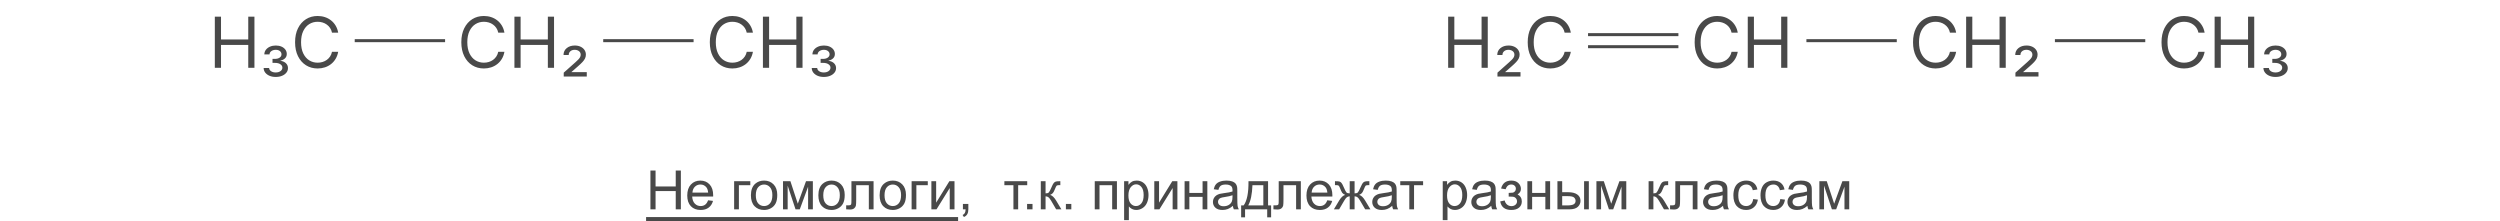 <?xml version="1.0" encoding="UTF-8"?> <svg xmlns="http://www.w3.org/2000/svg" width="1660" height="147" viewBox="0 0 1660 147" fill="none"><path d="M142.644 45V11.078H146.752V26.184H164.839V11.078H168.946V45H164.839V29.828H146.752V45H142.644ZM183.067 51.095C181.543 51.095 180.179 50.841 178.976 50.333C177.783 49.825 176.833 49.124 176.127 48.23C175.431 47.335 175.072 46.303 175.05 45.133H178.694C178.727 46.027 179.158 46.745 179.986 47.286C180.814 47.838 181.841 48.114 183.067 48.114C184.359 48.114 185.419 47.816 186.247 47.219C187.086 46.623 187.506 45.861 187.506 44.934C187.506 44.006 187.058 43.244 186.164 42.648C185.281 42.052 184.094 41.754 182.603 41.754H180.947V39.103H182.603C183.829 39.103 184.85 38.827 185.667 38.275C186.495 37.723 186.909 36.983 186.909 36.056C186.909 35.194 186.562 34.482 185.866 33.919C185.17 33.356 184.259 33.074 183.133 33.074C182.007 33.074 181.035 33.35 180.218 33.903C179.412 34.455 178.992 35.194 178.959 36.122H175.514C175.536 34.952 175.884 33.925 176.557 33.041C177.242 32.158 178.153 31.468 179.29 30.971C180.439 30.474 181.72 30.226 183.133 30.226C184.568 30.226 185.833 30.468 186.926 30.954C188.019 31.44 188.875 32.108 189.493 32.958C190.112 33.809 190.421 34.775 190.421 35.857C190.421 37.05 190.012 38.027 189.195 38.789C188.378 39.551 187.373 40.031 186.181 40.23V40.362C187.804 40.594 189.046 41.152 189.907 42.035C190.78 42.919 191.216 43.973 191.216 45.199C191.216 46.325 190.868 47.33 190.172 48.213C189.477 49.108 188.516 49.809 187.29 50.317C186.065 50.836 184.657 51.095 183.067 51.095ZM224.554 21.679H220.446C220.203 20.497 219.778 19.459 219.171 18.565C218.574 17.671 217.846 16.92 216.984 16.312C216.134 15.694 215.19 15.23 214.152 14.921C213.114 14.612 212.032 14.457 210.906 14.457C208.852 14.457 206.991 14.976 205.324 16.014C203.667 17.052 202.348 18.581 201.365 20.602C200.393 22.623 199.908 25.102 199.908 28.039C199.908 30.976 200.393 33.455 201.365 35.476C202.348 37.497 203.667 39.026 205.324 40.064C206.991 41.102 208.852 41.621 210.906 41.621C212.032 41.621 213.114 41.467 214.152 41.157C215.19 40.848 216.134 40.39 216.984 39.782C217.846 39.164 218.574 38.408 219.171 37.513C219.778 36.608 220.203 35.57 220.446 34.4H224.554C224.245 36.133 223.681 37.684 222.864 39.054C222.047 40.423 221.031 41.588 219.817 42.549C218.602 43.498 217.238 44.221 215.726 44.718C214.224 45.215 212.617 45.464 210.906 45.464C208.013 45.464 205.44 44.757 203.187 43.344C200.934 41.93 199.162 39.921 197.87 37.315C196.578 34.709 195.932 31.617 195.932 28.039C195.932 24.461 196.578 21.37 197.87 18.764C199.162 16.158 200.934 14.148 203.187 12.735C205.44 11.321 208.013 10.614 210.906 10.614C212.617 10.614 214.224 10.863 215.726 11.36C217.238 11.857 218.602 12.585 219.817 13.546C221.031 14.496 222.047 15.655 222.864 17.024C223.681 18.383 224.245 19.934 224.554 21.679Z" fill="#494949"></path><line x1="235.536" y1="27" x2="295.536" y2="27" stroke="#494949" stroke-width="2"></line><path d="M334.94 21.679H330.833C330.59 20.497 330.164 19.459 329.557 18.565C328.961 17.671 328.232 16.92 327.371 16.312C326.521 15.694 325.576 15.23 324.538 14.921C323.5 14.612 322.418 14.457 321.292 14.457C319.238 14.457 317.378 14.976 315.71 16.014C314.054 17.052 312.734 18.581 311.752 20.602C310.78 22.623 310.294 25.102 310.294 28.039C310.294 30.976 310.78 33.455 311.752 35.476C312.734 37.497 314.054 39.026 315.71 40.064C317.378 41.102 319.238 41.621 321.292 41.621C322.418 41.621 323.5 41.467 324.538 41.157C325.576 40.848 326.521 40.39 327.371 39.782C328.232 39.164 328.961 38.408 329.557 37.513C330.164 36.608 330.59 35.57 330.833 34.4H334.94C334.631 36.133 334.068 37.684 333.251 39.054C332.434 40.423 331.418 41.588 330.203 42.549C328.988 43.498 327.625 44.221 326.112 44.718C324.61 45.215 323.004 45.464 321.292 45.464C318.399 45.464 315.826 44.757 313.574 43.344C311.321 41.93 309.549 39.921 308.257 37.315C306.965 34.709 306.319 31.617 306.319 28.039C306.319 24.461 306.965 21.37 308.257 18.764C309.549 16.158 311.321 14.148 313.574 12.735C315.826 11.321 318.399 10.614 321.292 10.614C323.004 10.614 324.61 10.863 326.112 11.36C327.625 11.857 328.988 12.585 330.203 13.546C331.418 14.496 332.434 15.655 333.251 17.024C334.068 18.383 334.631 19.934 334.94 21.679ZM341.578 45V11.078H345.686V26.184H363.773V11.078H367.881V45H363.773V29.828H345.686V45H341.578ZM374.315 50.83V48.246L382.067 41.356C382.84 40.671 383.486 40.059 384.005 39.517C384.524 38.977 384.916 38.452 385.181 37.944C385.446 37.436 385.579 36.895 385.579 36.321C385.579 35.327 385.198 34.538 384.436 33.952C383.674 33.367 382.73 33.074 381.603 33.074C380.411 33.074 379.45 33.395 378.721 34.035C377.993 34.664 377.628 35.493 377.628 36.52H374.183C374.183 34.631 374.884 33.113 376.287 31.965C377.689 30.805 379.483 30.226 381.67 30.226C383.127 30.226 384.408 30.491 385.512 31.02C386.617 31.54 387.478 32.257 388.096 33.174C388.715 34.079 389.024 35.106 389.024 36.255C389.024 37.16 388.842 37.999 388.477 38.772C388.113 39.545 387.544 40.346 386.771 41.174C385.998 42.002 385.004 42.946 383.79 44.006L379.483 47.783V47.915H389.62V50.83H374.315Z" fill="#494949"></path><line x1="400.536" y1="27" x2="460.536" y2="27" stroke="#494949" stroke-width="2"></line><path d="M499.94 21.679H495.833C495.59 20.497 495.164 19.459 494.557 18.565C493.961 17.671 493.232 16.92 492.371 16.312C491.521 15.694 490.576 15.23 489.538 14.921C488.5 14.612 487.418 14.457 486.292 14.457C484.238 14.457 482.378 14.976 480.71 16.014C479.054 17.052 477.734 18.581 476.752 20.602C475.78 22.623 475.294 25.102 475.294 28.039C475.294 30.976 475.78 33.455 476.752 35.476C477.734 37.497 479.054 39.026 480.71 40.064C482.378 41.102 484.238 41.621 486.292 41.621C487.418 41.621 488.5 41.467 489.538 41.157C490.576 40.848 491.521 40.39 492.371 39.782C493.232 39.164 493.961 38.408 494.557 37.513C495.164 36.608 495.59 35.57 495.833 34.4H499.94C499.631 36.133 499.068 37.684 498.251 39.054C497.434 40.423 496.418 41.588 495.203 42.549C493.988 43.498 492.625 44.221 491.112 44.718C489.61 45.215 488.004 45.464 486.292 45.464C483.399 45.464 480.826 44.757 478.574 43.344C476.321 41.93 474.549 39.921 473.257 37.315C471.965 34.709 471.319 31.617 471.319 28.039C471.319 24.461 471.965 21.37 473.257 18.764C474.549 16.158 476.321 14.148 478.574 12.735C480.826 11.321 483.399 10.614 486.292 10.614C488.004 10.614 489.61 10.863 491.112 11.36C492.625 11.857 493.988 12.585 495.203 13.546C496.418 14.496 497.434 15.655 498.251 17.024C499.068 18.383 499.631 19.934 499.94 21.679ZM506.578 45V11.078H510.686V26.184H528.773V11.078H532.881V45H528.773V29.828H510.686V45H506.578ZM547.001 51.095C545.477 51.095 544.113 50.841 542.91 50.333C541.717 49.825 540.768 49.124 540.061 48.23C539.365 47.335 539.006 46.303 538.984 45.133H542.628C542.661 46.027 543.092 46.745 543.92 47.286C544.748 47.838 545.775 48.114 547.001 48.114C548.293 48.114 549.353 47.816 550.181 47.219C551.02 46.623 551.44 45.861 551.44 44.934C551.44 44.006 550.993 43.244 550.098 42.648C549.215 42.052 548.028 41.754 546.537 41.754H544.881V39.103H546.537C547.763 39.103 548.784 38.827 549.601 38.275C550.43 37.723 550.844 36.983 550.844 36.056C550.844 35.194 550.496 34.482 549.8 33.919C549.104 33.356 548.193 33.074 547.067 33.074C545.941 33.074 544.969 33.35 544.152 33.903C543.346 34.455 542.926 35.194 542.893 36.122H539.448C539.47 34.952 539.818 33.925 540.491 33.041C541.176 32.158 542.087 31.468 543.224 30.971C544.373 30.474 545.654 30.226 547.067 30.226C548.503 30.226 549.767 30.468 550.86 30.954C551.953 31.44 552.809 32.108 553.427 32.958C554.046 33.809 554.355 34.775 554.355 35.857C554.355 37.05 553.946 38.027 553.129 38.789C552.312 39.551 551.307 40.031 550.115 40.23V40.362C551.738 40.594 552.98 41.152 553.842 42.035C554.714 42.919 555.15 43.973 555.15 45.199C555.15 46.325 554.802 47.33 554.107 48.213C553.411 49.108 552.45 49.809 551.225 50.317C549.999 50.836 548.591 51.095 547.001 51.095Z" fill="#494949"></path><path d="M961.572 45V11.078H965.679V26.184H983.766V11.078H987.874V45H983.766V29.828H965.679V45H961.572ZM994.309 50.83V48.246L1002.06 41.356C1002.83 40.671 1003.48 40.059 1004 39.517C1004.52 38.977 1004.91 38.452 1005.17 37.944C1005.44 37.436 1005.57 36.895 1005.57 36.321C1005.57 35.327 1005.19 34.538 1004.43 33.952C1003.67 33.367 1002.72 33.074 1001.6 33.074C1000.4 33.074 999.444 33.395 998.715 34.035C997.986 34.664 997.622 35.493 997.622 36.52H994.177C994.177 34.631 994.878 33.113 996.28 31.965C997.682 30.805 999.477 30.226 1001.66 30.226C1003.12 30.226 1004.4 30.491 1005.51 31.02C1006.61 31.54 1007.47 32.257 1008.09 33.174C1008.71 34.079 1009.02 35.106 1009.02 36.255C1009.02 37.16 1008.84 37.999 1008.47 38.772C1008.11 39.545 1007.54 40.346 1006.76 41.174C1005.99 42.002 1005 42.946 1003.78 44.006L999.477 47.783V47.915H1009.61V50.83H994.309ZM1043.03 21.679H1038.92C1038.68 20.497 1038.25 19.459 1037.64 18.565C1037.05 17.671 1036.32 16.92 1035.46 16.312C1034.61 15.694 1033.66 15.23 1032.62 14.921C1031.59 14.612 1030.5 14.457 1029.38 14.457C1027.32 14.457 1025.46 14.976 1023.8 16.014C1022.14 17.052 1020.82 18.581 1019.84 20.602C1018.87 22.623 1018.38 25.102 1018.38 28.039C1018.38 30.976 1018.87 33.455 1019.84 35.476C1020.82 37.497 1022.14 39.026 1023.8 40.064C1025.46 41.102 1027.32 41.621 1029.38 41.621C1030.5 41.621 1031.59 41.467 1032.62 41.157C1033.66 40.848 1034.61 40.39 1035.46 39.782C1036.32 39.164 1037.05 38.408 1037.64 37.513C1038.25 36.608 1038.68 35.57 1038.92 34.4H1043.03C1042.72 36.133 1042.15 37.684 1041.34 39.054C1040.52 40.423 1039.5 41.588 1038.29 42.549C1037.07 43.498 1035.71 44.221 1034.2 44.718C1032.7 45.215 1031.09 45.464 1029.38 45.464C1026.48 45.464 1023.91 44.757 1021.66 43.344C1019.41 41.93 1017.63 39.921 1016.34 37.315C1015.05 34.709 1014.4 31.617 1014.4 28.039C1014.4 24.461 1015.05 21.37 1016.34 18.764C1017.63 16.158 1019.41 14.148 1021.66 12.735C1023.91 11.321 1026.48 10.614 1029.38 10.614C1031.09 10.614 1032.7 10.863 1034.2 11.36C1035.71 11.857 1037.07 12.585 1038.29 13.546C1039.5 14.496 1040.52 15.655 1041.34 17.024C1042.15 18.383 1042.72 19.934 1043.03 21.679Z" fill="#494949"></path><line x1="1054.46" y1="23" x2="1114.46" y2="23" stroke="#494949" stroke-width="2"></line><line x1="1054.46" y1="31" x2="1114.46" y2="31" stroke="#494949" stroke-width="2"></line><path d="M1153.87 21.679H1149.76C1149.52 20.497 1149.09 19.459 1148.48 18.565C1147.89 17.671 1147.16 16.92 1146.3 16.312C1145.45 15.694 1144.5 15.23 1143.47 14.921C1142.43 14.612 1141.35 14.457 1140.22 14.457C1138.17 14.457 1136.31 14.976 1134.64 16.014C1132.98 17.052 1131.66 18.581 1130.68 20.602C1129.71 22.623 1129.22 25.102 1129.22 28.039C1129.22 30.976 1129.71 33.455 1130.68 35.476C1131.66 37.497 1132.98 39.026 1134.64 40.064C1136.31 41.102 1138.17 41.621 1140.22 41.621C1141.35 41.621 1142.43 41.467 1143.47 41.157C1144.5 40.848 1145.45 40.39 1146.3 39.782C1147.16 39.164 1147.89 38.408 1148.48 37.513C1149.09 36.608 1149.52 35.57 1149.76 34.4H1153.87C1153.56 36.133 1153 37.684 1152.18 39.054C1151.36 40.423 1150.35 41.588 1149.13 42.549C1147.92 43.498 1146.55 44.221 1145.04 44.718C1143.54 45.215 1141.93 45.464 1140.22 45.464C1137.33 45.464 1134.75 44.757 1132.5 43.344C1130.25 41.93 1128.48 39.921 1127.18 37.315C1125.89 34.709 1125.25 31.617 1125.25 28.039C1125.25 24.461 1125.89 21.37 1127.18 18.764C1128.48 16.158 1130.25 14.148 1132.5 12.735C1134.75 11.321 1137.33 10.614 1140.22 10.614C1141.93 10.614 1143.54 10.863 1145.04 11.36C1146.55 11.857 1147.92 12.585 1149.13 13.546C1150.35 14.496 1151.36 15.655 1152.18 17.024C1153 18.383 1153.56 19.934 1153.87 21.679ZM1160.51 45V11.078H1164.61V26.184H1182.7V11.078H1186.81V45H1182.7V29.828H1164.61V45H1160.51Z" fill="#494949"></path><line x1="1199.46" y1="27" x2="1259.46" y2="27" stroke="#494949" stroke-width="2"></line><path d="M1298.87 21.679H1294.76C1294.52 20.497 1294.09 19.459 1293.48 18.565C1292.89 17.671 1292.16 16.92 1291.3 16.312C1290.45 15.694 1289.5 15.23 1288.47 14.921C1287.43 14.612 1286.35 14.457 1285.22 14.457C1283.17 14.457 1281.31 14.976 1279.64 16.014C1277.98 17.052 1276.66 18.581 1275.68 20.602C1274.71 22.623 1274.22 25.102 1274.22 28.039C1274.22 30.976 1274.71 33.455 1275.68 35.476C1276.66 37.497 1277.98 39.026 1279.64 40.064C1281.31 41.102 1283.17 41.621 1285.22 41.621C1286.35 41.621 1287.43 41.467 1288.47 41.157C1289.5 40.848 1290.45 40.39 1291.3 39.782C1292.16 39.164 1292.89 38.408 1293.48 37.513C1294.09 36.608 1294.52 35.57 1294.76 34.4H1298.87C1298.56 36.133 1298 37.684 1297.18 39.054C1296.36 40.423 1295.35 41.588 1294.13 42.549C1292.92 43.498 1291.55 44.221 1290.04 44.718C1288.54 45.215 1286.93 45.464 1285.22 45.464C1282.33 45.464 1279.75 44.757 1277.5 43.344C1275.25 41.93 1273.48 39.921 1272.18 37.315C1270.89 34.709 1270.25 31.617 1270.25 28.039C1270.25 24.461 1270.89 21.37 1272.18 18.764C1273.48 16.158 1275.25 14.148 1277.5 12.735C1279.75 11.321 1282.33 10.614 1285.22 10.614C1286.93 10.614 1288.54 10.863 1290.04 11.36C1291.55 11.857 1292.92 12.585 1294.13 13.546C1295.35 14.496 1296.36 15.655 1297.18 17.024C1298 18.383 1298.56 19.934 1298.87 21.679ZM1305.51 45V11.078H1309.61V26.184H1327.7V11.078H1331.81V45H1327.7V29.828H1309.61V45H1305.51ZM1338.24 50.83V48.246L1345.99 41.356C1346.77 40.671 1347.41 40.059 1347.93 39.517C1348.45 38.977 1348.84 38.452 1349.11 37.944C1349.37 37.436 1349.51 36.895 1349.51 36.321C1349.51 35.327 1349.13 34.538 1348.36 33.952C1347.6 33.367 1346.66 33.074 1345.53 33.074C1344.34 33.074 1343.38 33.395 1342.65 34.035C1341.92 34.664 1341.56 35.493 1341.56 36.52H1338.11C1338.11 34.631 1338.81 33.113 1340.21 31.965C1341.62 30.805 1343.41 30.226 1345.6 30.226C1347.05 30.226 1348.34 30.491 1349.44 31.02C1350.54 31.54 1351.41 32.257 1352.02 33.174C1352.64 34.079 1352.95 35.106 1352.95 36.255C1352.95 37.16 1352.77 37.999 1352.4 38.772C1352.04 39.545 1351.47 40.346 1350.7 41.174C1349.93 42.002 1348.93 42.946 1347.72 44.006L1343.41 47.783V47.915H1353.55V50.83H1338.24Z" fill="#494949"></path><line x1="1364.46" y1="27" x2="1424.46" y2="27" stroke="#494949" stroke-width="2"></line><path d="M1463.87 21.679H1459.76C1459.52 20.497 1459.09 19.459 1458.48 18.565C1457.89 17.671 1457.16 16.92 1456.3 16.312C1455.45 15.694 1454.5 15.23 1453.47 14.921C1452.43 14.612 1451.35 14.457 1450.22 14.457C1448.17 14.457 1446.31 14.976 1444.64 16.014C1442.98 17.052 1441.66 18.581 1440.68 20.602C1439.71 22.623 1439.22 25.102 1439.22 28.039C1439.22 30.976 1439.71 33.455 1440.68 35.476C1441.66 37.497 1442.98 39.026 1444.64 40.064C1446.31 41.102 1448.17 41.621 1450.22 41.621C1451.35 41.621 1452.43 41.467 1453.47 41.157C1454.5 40.848 1455.45 40.39 1456.3 39.782C1457.16 39.164 1457.89 38.408 1458.48 37.513C1459.09 36.608 1459.52 35.57 1459.76 34.4H1463.87C1463.56 36.133 1463 37.684 1462.18 39.054C1461.36 40.423 1460.35 41.588 1459.13 42.549C1457.92 43.498 1456.55 44.221 1455.04 44.718C1453.54 45.215 1451.93 45.464 1450.22 45.464C1447.33 45.464 1444.75 44.757 1442.5 43.344C1440.25 41.93 1438.48 39.921 1437.18 37.315C1435.89 34.709 1435.25 31.617 1435.25 28.039C1435.25 24.461 1435.89 21.37 1437.18 18.764C1438.48 16.158 1440.25 14.148 1442.5 12.735C1444.75 11.321 1447.33 10.614 1450.22 10.614C1451.93 10.614 1453.54 10.863 1455.04 11.36C1456.55 11.857 1457.92 12.585 1459.13 13.546C1460.35 14.496 1461.36 15.655 1462.18 17.024C1463 18.383 1463.56 19.934 1463.87 21.679ZM1470.51 45V11.078H1474.61V26.184H1492.7V11.078H1496.81V45H1492.7V29.828H1474.61V45H1470.51ZM1510.93 51.095C1509.4 51.095 1508.04 50.841 1506.84 50.333C1505.64 49.825 1504.7 49.124 1503.99 48.23C1503.29 47.335 1502.93 46.303 1502.91 45.133H1506.56C1506.59 46.027 1507.02 46.745 1507.85 47.286C1508.68 47.838 1509.7 48.114 1510.93 48.114C1512.22 48.114 1513.28 47.816 1514.11 47.219C1514.95 46.623 1515.37 45.861 1515.37 44.934C1515.37 44.006 1514.92 43.244 1514.03 42.648C1513.14 42.052 1511.96 41.754 1510.46 41.754H1508.81V39.103H1510.46C1511.69 39.103 1512.71 38.827 1513.53 38.275C1514.36 37.723 1514.77 36.983 1514.77 36.056C1514.77 35.194 1514.42 34.482 1513.73 33.919C1513.03 33.356 1512.12 33.074 1510.99 33.074C1509.87 33.074 1508.9 33.35 1508.08 33.903C1507.27 34.455 1506.85 35.194 1506.82 36.122H1503.38C1503.4 34.952 1503.75 33.925 1504.42 33.041C1505.1 32.158 1506.01 31.468 1507.15 30.971C1508.3 30.474 1509.58 30.226 1510.99 30.226C1512.43 30.226 1513.69 30.468 1514.79 30.954C1515.88 31.44 1516.74 32.108 1517.36 32.958C1517.97 33.809 1518.28 34.775 1518.28 35.857C1518.28 37.05 1517.87 38.027 1517.06 38.789C1516.24 39.551 1515.24 40.031 1514.04 40.23V40.362C1515.67 40.594 1516.91 41.152 1517.77 42.035C1518.64 42.919 1519.08 43.973 1519.08 45.199C1519.08 46.325 1518.73 47.33 1518.03 48.213C1517.34 49.108 1516.38 49.809 1515.15 50.317C1513.93 50.836 1512.52 51.095 1510.93 51.095Z" fill="#494949"></path><path d="M431.883 139V113.23H435.293V123.812H448.688V113.23H452.098V139H448.688V126.854H435.293V139H431.883ZM470.168 132.988L473.438 133.393C472.922 135.303 471.967 136.785 470.572 137.84C469.178 138.895 467.396 139.422 465.229 139.422C462.498 139.422 460.33 138.584 458.725 136.908C457.131 135.221 456.334 132.859 456.334 129.824C456.334 126.684 457.143 124.246 458.76 122.512C460.377 120.777 462.475 119.91 465.053 119.91C467.549 119.91 469.588 120.76 471.17 122.459C472.752 124.158 473.543 126.549 473.543 129.631C473.543 129.818 473.537 130.1 473.525 130.475H459.604C459.721 132.525 460.301 134.096 461.344 135.186C462.387 136.275 463.688 136.82 465.246 136.82C466.406 136.82 467.396 136.516 468.217 135.906C469.037 135.297 469.688 134.324 470.168 132.988ZM459.779 127.873H470.203C470.062 126.303 469.664 125.125 469.008 124.34C468 123.121 466.693 122.512 465.088 122.512C463.635 122.512 462.41 122.998 461.414 123.971C460.43 124.943 459.885 126.244 459.779 127.873ZM487.465 120.332H498.205V122.951H490.629V139H487.465V120.332ZM498.609 129.666C498.609 126.209 499.57 123.648 501.492 121.984C503.098 120.602 505.055 119.91 507.363 119.91C509.93 119.91 512.027 120.754 513.656 122.441C515.285 124.117 516.1 126.438 516.1 129.402C516.1 131.805 515.736 133.697 515.01 135.08C514.295 136.451 513.246 137.518 511.863 138.279C510.492 139.041 508.992 139.422 507.363 139.422C504.75 139.422 502.635 138.584 501.018 136.908C499.412 135.232 498.609 132.818 498.609 129.666ZM501.861 129.666C501.861 132.057 502.383 133.85 503.426 135.045C504.469 136.229 505.781 136.82 507.363 136.82C508.934 136.82 510.24 136.223 511.283 135.027C512.326 133.832 512.848 132.01 512.848 129.561C512.848 127.252 512.32 125.506 511.266 124.322C510.223 123.127 508.922 122.529 507.363 122.529C505.781 122.529 504.469 123.121 503.426 124.305C502.383 125.488 501.861 127.275 501.861 129.666ZM519.914 120.332H524.836L529.74 135.273L535.189 120.332H539.742V139H536.578V123.971L531.059 139H528.229L523.008 123.25V139H519.914V120.332ZM543.398 129.666C543.398 126.209 544.359 123.648 546.281 121.984C547.887 120.602 549.844 119.91 552.152 119.91C554.719 119.91 556.816 120.754 558.445 122.441C560.074 124.117 560.889 126.438 560.889 129.402C560.889 131.805 560.525 133.697 559.799 135.08C559.084 136.451 558.035 137.518 556.652 138.279C555.281 139.041 553.781 139.422 552.152 139.422C549.539 139.422 547.424 138.584 545.807 136.908C544.201 135.232 543.398 132.818 543.398 129.666ZM546.65 129.666C546.65 132.057 547.172 133.85 548.215 135.045C549.258 136.229 550.57 136.82 552.152 136.82C553.723 136.82 555.029 136.223 556.072 135.027C557.115 133.832 557.637 132.01 557.637 129.561C557.637 127.252 557.109 125.506 556.055 124.322C555.012 123.127 553.711 122.529 552.152 122.529C550.57 122.529 549.258 123.121 548.215 124.305C547.172 125.488 546.65 127.275 546.65 129.666ZM565.354 120.332H580.049V139H576.902V122.951H568.518V132.25C568.518 134.418 568.447 135.848 568.307 136.539C568.166 137.23 567.779 137.834 567.146 138.35C566.514 138.865 565.6 139.123 564.404 139.123C563.666 139.123 562.816 139.076 561.855 138.982V136.346H563.244C563.9 136.346 564.369 136.281 564.65 136.152C564.932 136.012 565.119 135.795 565.213 135.502C565.307 135.209 565.354 134.254 565.354 132.637V120.332ZM584.074 129.666C584.074 126.209 585.035 123.648 586.957 121.984C588.562 120.602 590.52 119.91 592.828 119.91C595.395 119.91 597.492 120.754 599.121 122.441C600.75 124.117 601.564 126.438 601.564 129.402C601.564 131.805 601.201 133.697 600.475 135.08C599.76 136.451 598.711 137.518 597.328 138.279C595.957 139.041 594.457 139.422 592.828 139.422C590.215 139.422 588.1 138.584 586.482 136.908C584.877 135.232 584.074 132.818 584.074 129.666ZM587.326 129.666C587.326 132.057 587.848 133.85 588.891 135.045C589.934 136.229 591.246 136.82 592.828 136.82C594.398 136.82 595.705 136.223 596.748 135.027C597.791 133.832 598.312 132.01 598.312 129.561C598.312 127.252 597.785 125.506 596.73 124.322C595.688 123.127 594.387 122.529 592.828 122.529C591.246 122.529 589.934 123.121 588.891 124.305C587.848 125.488 587.326 127.275 587.326 129.666ZM605.309 120.332H616.049V122.951H608.473V139H605.309V120.332ZM618.439 120.332H621.604V134.57L630.375 120.332H633.785V139H630.621V124.85L621.85 139H618.439V120.332ZM639.375 139V135.396H642.979V139C642.979 140.324 642.744 141.391 642.275 142.199C641.807 143.02 641.062 143.652 640.043 144.098L639.164 142.744C639.832 142.451 640.324 142.018 640.641 141.443C640.957 140.881 641.133 140.066 641.168 139H639.375ZM666.902 120.332H682.072V122.951H676.061V139H672.914V122.951H666.902V120.332ZM681.984 139V135.396H685.588V139H681.984ZM691.09 120.332H694.254V128.4C695.262 128.4 695.965 128.207 696.363 127.82C696.773 127.434 697.371 126.309 698.156 124.445C698.777 122.969 699.281 121.996 699.668 121.527C700.055 121.059 700.5 120.742 701.004 120.578C701.508 120.414 702.316 120.332 703.43 120.332H704.062V122.951L703.184 122.934C702.352 122.934 701.818 123.057 701.584 123.303C701.338 123.561 700.963 124.328 700.459 125.605C699.979 126.824 699.539 127.668 699.141 128.137C698.742 128.605 698.127 129.033 697.295 129.42C698.654 129.783 699.99 131.049 701.303 133.217L704.766 139H701.285L697.91 133.217C697.219 132.057 696.615 131.295 696.1 130.932C695.584 130.557 694.969 130.369 694.254 130.369V139H691.09V120.332ZM707.754 139V135.396H711.357V139H707.754ZM726.914 120.332H741.645V139H738.48V122.951H730.078V139H726.914V120.332ZM746.408 146.154V120.332H749.291V122.758C749.971 121.809 750.738 121.1 751.594 120.631C752.449 120.15 753.486 119.91 754.705 119.91C756.299 119.91 757.705 120.32 758.924 121.141C760.143 121.961 761.062 123.121 761.684 124.621C762.305 126.109 762.615 127.744 762.615 129.525C762.615 131.436 762.27 133.158 761.578 134.693C760.898 136.217 759.902 137.389 758.59 138.209C757.289 139.018 755.918 139.422 754.477 139.422C753.422 139.422 752.473 139.199 751.629 138.754C750.797 138.309 750.111 137.746 749.572 137.066V146.154H746.408ZM749.273 129.771C749.273 132.174 749.76 133.949 750.732 135.098C751.705 136.246 752.883 136.82 754.266 136.82C755.672 136.82 756.873 136.229 757.869 135.045C758.877 133.85 759.381 132.004 759.381 129.508C759.381 127.129 758.889 125.348 757.904 124.164C756.932 122.98 755.766 122.389 754.406 122.389C753.059 122.389 751.863 123.021 750.82 124.287C749.789 125.541 749.273 127.369 749.273 129.771ZM766.447 120.332H769.611V134.57L778.383 120.332H781.793V139H778.629V124.85L769.857 139H766.447V120.332ZM786.574 120.332H789.738V128.102H798.51V120.332H801.674V139H798.51V130.721H789.738V139H786.574V120.332ZM818.637 136.697C817.465 137.693 816.334 138.396 815.244 138.807C814.166 139.217 813.006 139.422 811.764 139.422C809.713 139.422 808.137 138.924 807.035 137.928C805.934 136.92 805.383 135.637 805.383 134.078C805.383 133.164 805.588 132.332 805.998 131.582C806.42 130.82 806.965 130.211 807.633 129.754C808.312 129.297 809.074 128.951 809.918 128.717C810.539 128.553 811.477 128.395 812.73 128.242C815.285 127.938 817.166 127.574 818.373 127.152C818.385 126.719 818.391 126.443 818.391 126.326C818.391 125.037 818.092 124.129 817.494 123.602C816.686 122.887 815.484 122.529 813.891 122.529C812.402 122.529 811.301 122.793 810.586 123.32C809.883 123.836 809.361 124.756 809.021 126.08L805.928 125.658C806.209 124.334 806.672 123.268 807.316 122.459C807.961 121.639 808.893 121.012 810.111 120.578C811.33 120.133 812.742 119.91 814.348 119.91C815.941 119.91 817.236 120.098 818.232 120.473C819.229 120.848 819.961 121.322 820.43 121.896C820.898 122.459 821.227 123.174 821.414 124.041C821.52 124.58 821.572 125.553 821.572 126.959V131.178C821.572 134.119 821.637 135.982 821.766 136.768C821.906 137.541 822.176 138.285 822.574 139H819.27C818.941 138.344 818.73 137.576 818.637 136.697ZM818.373 129.631C817.225 130.1 815.502 130.498 813.205 130.826C811.904 131.014 810.984 131.225 810.445 131.459C809.906 131.693 809.49 132.039 809.197 132.496C808.904 132.941 808.758 133.439 808.758 133.99C808.758 134.834 809.074 135.537 809.707 136.1C810.352 136.662 811.289 136.943 812.52 136.943C813.738 136.943 814.822 136.68 815.771 136.152C816.721 135.613 817.418 134.881 817.863 133.955C818.203 133.24 818.373 132.186 818.373 130.791V129.631ZM828.99 120.332H841.998V136.398H844.02V144.291H841.418V139H826.723V144.291H824.121V136.398H825.791C828.018 133.375 829.084 128.02 828.99 120.332ZM831.627 122.951C831.393 129.01 830.455 133.492 828.814 136.398H838.852V122.951H831.627ZM849.064 120.332H863.76V139H860.613V122.951H852.229V132.25C852.229 134.418 852.158 135.848 852.018 136.539C851.877 137.23 851.49 137.834 850.857 138.35C850.225 138.865 849.311 139.123 848.115 139.123C847.377 139.123 846.527 139.076 845.566 138.982V136.346H846.955C847.611 136.346 848.08 136.281 848.361 136.152C848.643 136.012 848.83 135.795 848.924 135.502C849.018 135.209 849.064 134.254 849.064 132.637V120.332ZM881.32 132.988L884.59 133.393C884.074 135.303 883.119 136.785 881.725 137.84C880.33 138.895 878.549 139.422 876.381 139.422C873.65 139.422 871.482 138.584 869.877 136.908C868.283 135.221 867.486 132.859 867.486 129.824C867.486 126.684 868.295 124.246 869.912 122.512C871.529 120.777 873.627 119.91 876.205 119.91C878.701 119.91 880.74 120.76 882.322 122.459C883.904 124.158 884.695 126.549 884.695 129.631C884.695 129.818 884.689 130.1 884.678 130.475H870.756C870.873 132.525 871.453 134.096 872.496 135.186C873.539 136.275 874.84 136.82 876.398 136.82C877.559 136.82 878.549 136.516 879.369 135.906C880.189 135.297 880.84 134.324 881.32 132.988ZM870.932 127.873H881.355C881.215 126.303 880.816 125.125 880.16 124.34C879.152 123.121 877.846 122.512 876.24 122.512C874.787 122.512 873.562 122.998 872.566 123.971C871.582 124.943 871.037 126.244 870.932 127.873ZM899.443 120.332V128.4C900.451 128.4 901.16 128.207 901.57 127.82C901.98 127.434 902.578 126.309 903.363 124.445C904.102 122.676 904.764 121.545 905.35 121.053C905.924 120.572 906.838 120.332 908.092 120.332H909.252V122.951L908.391 122.934C907.547 122.934 907.008 123.057 906.773 123.303C906.527 123.561 906.152 124.328 905.648 125.605C905.18 126.824 904.746 127.668 904.348 128.137C903.949 128.605 903.328 129.033 902.484 129.42C903.855 129.783 905.191 131.049 906.492 133.217L909.973 139H906.492L903.1 133.217C902.408 132.045 901.805 131.277 901.289 130.914C900.773 130.551 900.158 130.369 899.443 130.369V139H896.209V130.369C895.506 130.369 894.896 130.551 894.381 130.914C893.865 131.266 893.262 132.033 892.57 133.217L889.178 139H885.697L889.16 133.217C890.473 131.049 891.814 129.783 893.186 129.42C892.248 128.986 891.592 128.518 891.217 128.014C890.842 127.498 890.279 126.279 889.529 124.357C889.271 123.713 888.996 123.314 888.703 123.162C888.398 123.01 887.947 122.934 887.35 122.934C887.197 122.934 886.887 122.939 886.418 122.951V120.332H886.857C888.076 120.332 888.932 120.408 889.424 120.561C889.928 120.701 890.373 121.012 890.76 121.492C891.158 121.961 891.674 122.945 892.307 124.445C893.08 126.285 893.666 127.404 894.064 127.803C894.475 128.201 895.189 128.4 896.209 128.4V120.332H899.443ZM924.422 136.697C923.25 137.693 922.119 138.396 921.029 138.807C919.951 139.217 918.791 139.422 917.549 139.422C915.498 139.422 913.922 138.924 912.82 137.928C911.719 136.92 911.168 135.637 911.168 134.078C911.168 133.164 911.373 132.332 911.783 131.582C912.205 130.82 912.75 130.211 913.418 129.754C914.098 129.297 914.859 128.951 915.703 128.717C916.324 128.553 917.262 128.395 918.516 128.242C921.07 127.938 922.951 127.574 924.158 127.152C924.17 126.719 924.176 126.443 924.176 126.326C924.176 125.037 923.877 124.129 923.279 123.602C922.471 122.887 921.27 122.529 919.676 122.529C918.188 122.529 917.086 122.793 916.371 123.32C915.668 123.836 915.146 124.756 914.807 126.08L911.713 125.658C911.994 124.334 912.457 123.268 913.102 122.459C913.746 121.639 914.678 121.012 915.896 120.578C917.115 120.133 918.527 119.91 920.133 119.91C921.727 119.91 923.021 120.098 924.018 120.473C925.014 120.848 925.746 121.322 926.215 121.896C926.684 122.459 927.012 123.174 927.199 124.041C927.305 124.58 927.357 125.553 927.357 126.959V131.178C927.357 134.119 927.422 135.982 927.551 136.768C927.691 137.541 927.961 138.285 928.359 139H925.055C924.727 138.344 924.516 137.576 924.422 136.697ZM924.158 129.631C923.01 130.1 921.287 130.498 918.99 130.826C917.689 131.014 916.77 131.225 916.23 131.459C915.691 131.693 915.275 132.039 914.982 132.496C914.689 132.941 914.543 133.439 914.543 133.99C914.543 134.834 914.859 135.537 915.492 136.1C916.137 136.662 917.074 136.943 918.305 136.943C919.523 136.943 920.607 136.68 921.557 136.152C922.506 135.613 923.203 134.881 923.648 133.955C923.988 133.24 924.158 132.186 924.158 130.791V129.631ZM929.766 120.332H944.936V122.951H938.924V139H935.777V122.951H929.766V120.332ZM957.979 146.154V120.332H960.861V122.758C961.541 121.809 962.309 121.1 963.164 120.631C964.02 120.15 965.057 119.91 966.275 119.91C967.869 119.91 969.275 120.32 970.494 121.141C971.713 121.961 972.633 123.121 973.254 124.621C973.875 126.109 974.186 127.744 974.186 129.525C974.186 131.436 973.84 133.158 973.148 134.693C972.469 136.217 971.473 137.389 970.16 138.209C968.859 139.018 967.488 139.422 966.047 139.422C964.992 139.422 964.043 139.199 963.199 138.754C962.367 138.309 961.682 137.746 961.143 137.066V146.154H957.979ZM960.844 129.771C960.844 132.174 961.33 133.949 962.303 135.098C963.275 136.246 964.453 136.82 965.836 136.82C967.242 136.82 968.443 136.229 969.439 135.045C970.447 133.85 970.951 132.004 970.951 129.508C970.951 127.129 970.459 125.348 969.475 124.164C968.502 122.98 967.336 122.389 965.977 122.389C964.629 122.389 963.434 123.021 962.391 124.287C961.359 125.541 960.844 127.369 960.844 129.771ZM990.199 136.697C989.027 137.693 987.896 138.396 986.807 138.807C985.729 139.217 984.568 139.422 983.326 139.422C981.275 139.422 979.699 138.924 978.598 137.928C977.496 136.92 976.945 135.637 976.945 134.078C976.945 133.164 977.15 132.332 977.561 131.582C977.982 130.82 978.527 130.211 979.195 129.754C979.875 129.297 980.637 128.951 981.48 128.717C982.102 128.553 983.039 128.395 984.293 128.242C986.848 127.938 988.729 127.574 989.936 127.152C989.947 126.719 989.953 126.443 989.953 126.326C989.953 125.037 989.654 124.129 989.057 123.602C988.248 122.887 987.047 122.529 985.453 122.529C983.965 122.529 982.863 122.793 982.148 123.32C981.445 123.836 980.924 124.756 980.584 126.08L977.49 125.658C977.771 124.334 978.234 123.268 978.879 122.459C979.523 121.639 980.455 121.012 981.674 120.578C982.893 120.133 984.305 119.91 985.91 119.91C987.504 119.91 988.799 120.098 989.795 120.473C990.791 120.848 991.523 121.322 991.992 121.896C992.461 122.459 992.789 123.174 992.977 124.041C993.082 124.58 993.135 125.553 993.135 126.959V131.178C993.135 134.119 993.199 135.982 993.328 136.768C993.469 137.541 993.738 138.285 994.137 139H990.832C990.504 138.344 990.293 137.576 990.199 136.697ZM989.936 129.631C988.787 130.1 987.064 130.498 984.768 130.826C983.467 131.014 982.547 131.225 982.008 131.459C981.469 131.693 981.053 132.039 980.76 132.496C980.467 132.941 980.32 133.439 980.32 133.99C980.32 134.834 980.637 135.537 981.27 136.1C981.914 136.662 982.852 136.943 984.082 136.943C985.301 136.943 986.385 136.68 987.334 136.152C988.283 135.613 988.98 134.881 989.426 133.955C989.766 133.24 989.936 132.186 989.936 130.791V129.631ZM1001.77 130.562V128.084C1003.1 128.072 1004.01 128.02 1004.49 127.926C1004.98 127.832 1005.45 127.551 1005.88 127.082C1006.31 126.613 1006.53 126.027 1006.53 125.324C1006.53 124.469 1006.24 123.789 1005.67 123.285C1005.11 122.77 1004.37 122.512 1003.47 122.512C1001.69 122.512 1000.44 123.561 999.727 125.658L996.721 125.166C997.658 121.662 999.92 119.91 1003.51 119.91C1005.5 119.91 1007.06 120.455 1008.18 121.545C1009.32 122.635 1009.89 123.936 1009.89 125.447C1009.89 126.971 1009.15 128.184 1007.67 129.086C1008.61 129.59 1009.31 130.234 1009.78 131.02C1010.25 131.793 1010.48 132.713 1010.48 133.779C1010.48 135.455 1009.88 136.814 1008.66 137.857C1007.44 138.9 1005.73 139.422 1003.54 139.422C999.287 139.422 996.82 137.529 996.141 133.744L999.111 133.111C999.381 134.307 999.926 135.232 1000.75 135.889C1001.58 136.545 1002.53 136.873 1003.59 136.873C1004.66 136.873 1005.54 136.574 1006.25 135.977C1006.96 135.367 1007.32 134.594 1007.32 133.656C1007.32 132.93 1007.1 132.297 1006.65 131.758C1006.21 131.219 1005.73 130.885 1005.23 130.756C1004.72 130.615 1003.81 130.545 1002.49 130.545C1002.38 130.545 1002.14 130.551 1001.77 130.562ZM1014.18 120.332H1017.34V128.102H1026.11V120.332H1029.28V139H1026.11V130.721H1017.34V139H1014.18V120.332ZM1051.83 120.332H1054.99V139H1051.83V120.332ZM1034.13 120.332H1037.29V127.627H1041.3C1043.91 127.627 1045.92 128.137 1047.33 129.156C1048.75 130.164 1049.46 131.559 1049.46 133.34C1049.46 134.898 1048.86 136.234 1047.68 137.348C1046.51 138.449 1044.63 139 1042.04 139H1034.13V120.332ZM1037.29 136.398H1040.61C1042.62 136.398 1044.05 136.152 1044.9 135.66C1045.76 135.168 1046.19 134.4 1046.19 133.357C1046.19 132.549 1045.87 131.828 1045.24 131.195C1044.6 130.562 1043.2 130.246 1041.04 130.246H1037.29V136.398ZM1060.02 120.332H1064.94L1069.85 135.273L1075.29 120.332H1079.85V139H1076.68V123.971L1071.16 139H1068.33L1063.11 123.25V139H1060.02V120.332ZM1094.68 120.332H1097.85V128.4C1098.86 128.4 1099.56 128.207 1099.96 127.82C1100.37 127.434 1100.96 126.309 1101.75 124.445C1102.37 122.969 1102.88 121.996 1103.26 121.527C1103.65 121.059 1104.09 120.742 1104.6 120.578C1105.1 120.414 1105.91 120.332 1107.02 120.332H1107.66V122.951L1106.78 122.934C1105.95 122.934 1105.41 123.057 1105.18 123.303C1104.93 123.561 1104.56 124.328 1104.05 125.605C1103.57 126.824 1103.13 127.668 1102.73 128.137C1102.34 128.605 1101.72 129.033 1100.89 129.42C1102.25 129.783 1103.58 131.049 1104.9 133.217L1108.36 139H1104.88L1101.5 133.217C1100.81 132.057 1100.21 131.295 1099.69 130.932C1099.18 130.557 1098.56 130.369 1097.85 130.369V139H1094.68V120.332ZM1112.42 120.332H1127.12V139H1123.97V122.951H1115.58V132.25C1115.58 134.418 1115.51 135.848 1115.37 136.539C1115.23 137.23 1114.85 137.834 1114.21 138.35C1113.58 138.865 1112.67 139.123 1111.47 139.123C1110.73 139.123 1109.88 139.076 1108.92 138.982V136.346H1110.31C1110.97 136.346 1111.44 136.281 1111.72 136.152C1112 136.012 1112.19 135.795 1112.28 135.502C1112.37 135.209 1112.42 134.254 1112.42 132.637V120.332ZM1144.08 136.697C1142.91 137.693 1141.78 138.396 1140.69 138.807C1139.61 139.217 1138.45 139.422 1137.21 139.422C1135.15 139.422 1133.58 138.924 1132.48 137.928C1131.38 136.92 1130.82 135.637 1130.82 134.078C1130.82 133.164 1131.03 132.332 1131.44 131.582C1131.86 130.82 1132.41 130.211 1133.07 129.754C1133.75 129.297 1134.52 128.951 1135.36 128.717C1135.98 128.553 1136.92 128.395 1138.17 128.242C1140.73 127.938 1142.61 127.574 1143.81 127.152C1143.83 126.719 1143.83 126.443 1143.83 126.326C1143.83 125.037 1143.53 124.129 1142.94 123.602C1142.13 122.887 1140.93 122.529 1139.33 122.529C1137.84 122.529 1136.74 122.793 1136.03 123.32C1135.32 123.836 1134.8 124.756 1134.46 126.08L1131.37 125.658C1131.65 124.334 1132.11 123.268 1132.76 122.459C1133.4 121.639 1134.33 121.012 1135.55 120.578C1136.77 120.133 1138.18 119.91 1139.79 119.91C1141.38 119.91 1142.68 120.098 1143.67 120.473C1144.67 120.848 1145.4 121.322 1145.87 121.896C1146.34 122.459 1146.67 123.174 1146.86 124.041C1146.96 124.58 1147.01 125.553 1147.01 126.959V131.178C1147.01 134.119 1147.08 135.982 1147.21 136.768C1147.35 137.541 1147.62 138.285 1148.02 139H1144.71C1144.38 138.344 1144.17 137.576 1144.08 136.697ZM1143.81 129.631C1142.67 130.1 1140.94 130.498 1138.65 130.826C1137.35 131.014 1136.43 131.225 1135.89 131.459C1135.35 131.693 1134.93 132.039 1134.64 132.496C1134.35 132.941 1134.2 133.439 1134.2 133.99C1134.2 134.834 1134.52 135.537 1135.15 136.1C1135.79 136.662 1136.73 136.943 1137.96 136.943C1139.18 136.943 1140.26 136.68 1141.21 136.152C1142.16 135.613 1142.86 134.881 1143.3 133.955C1143.64 133.24 1143.81 132.186 1143.81 130.791V129.631ZM1164.12 132.162L1167.23 132.566C1166.89 134.711 1166.02 136.393 1164.61 137.611C1163.21 138.818 1161.5 139.422 1159.46 139.422C1156.9 139.422 1154.85 138.59 1153.29 136.926C1151.74 135.25 1150.97 132.854 1150.97 129.736C1150.97 127.721 1151.3 125.957 1151.97 124.445C1152.64 122.934 1153.65 121.803 1155.01 121.053C1156.38 120.291 1157.87 119.91 1159.48 119.91C1161.5 119.91 1163.16 120.426 1164.45 121.457C1165.74 122.477 1166.57 123.93 1166.93 125.816L1163.85 126.291C1163.56 125.037 1163.04 124.094 1162.29 123.461C1161.55 122.828 1160.65 122.512 1159.6 122.512C1158.01 122.512 1156.71 123.086 1155.71 124.234C1154.72 125.371 1154.22 127.176 1154.22 129.648C1154.22 132.156 1154.7 133.979 1155.66 135.115C1156.62 136.252 1157.88 136.82 1159.42 136.82C1160.67 136.82 1161.7 136.439 1162.54 135.678C1163.37 134.916 1163.89 133.744 1164.12 132.162ZM1182.12 132.162L1185.23 132.566C1184.89 134.711 1184.02 136.393 1182.61 137.611C1181.21 138.818 1179.5 139.422 1177.46 139.422C1174.9 139.422 1172.85 138.59 1171.29 136.926C1169.74 135.25 1168.97 132.854 1168.97 129.736C1168.97 127.721 1169.3 125.957 1169.97 124.445C1170.64 122.934 1171.65 121.803 1173.01 121.053C1174.38 120.291 1175.87 119.91 1177.48 119.91C1179.5 119.91 1181.16 120.426 1182.45 121.457C1183.74 122.477 1184.57 123.93 1184.93 125.816L1181.85 126.291C1181.56 125.037 1181.04 124.094 1180.29 123.461C1179.55 122.828 1178.65 122.512 1177.6 122.512C1176.01 122.512 1174.71 123.086 1173.71 124.234C1172.72 125.371 1172.22 127.176 1172.22 129.648C1172.22 132.156 1172.7 133.979 1173.66 135.115C1174.62 136.252 1175.88 136.82 1177.42 136.82C1178.67 136.82 1179.7 136.439 1180.54 135.678C1181.37 134.916 1181.89 133.744 1182.12 132.162ZM1200.12 136.697C1198.95 137.693 1197.81 138.396 1196.72 138.807C1195.65 139.217 1194.49 139.422 1193.24 139.422C1191.19 139.422 1189.62 138.924 1188.52 137.928C1187.41 136.92 1186.86 135.637 1186.86 134.078C1186.86 133.164 1187.07 132.332 1187.48 131.582C1187.9 130.82 1188.45 130.211 1189.11 129.754C1189.79 129.297 1190.55 128.951 1191.4 128.717C1192.02 128.553 1192.96 128.395 1194.21 128.242C1196.77 127.938 1198.65 127.574 1199.85 127.152C1199.87 126.719 1199.87 126.443 1199.87 126.326C1199.87 125.037 1199.57 124.129 1198.97 123.602C1198.17 122.887 1196.96 122.529 1195.37 122.529C1193.88 122.529 1192.78 122.793 1192.07 123.32C1191.36 123.836 1190.84 124.756 1190.5 126.08L1187.41 125.658C1187.69 124.334 1188.15 123.268 1188.8 122.459C1189.44 121.639 1190.37 121.012 1191.59 120.578C1192.81 120.133 1194.22 119.91 1195.83 119.91C1197.42 119.91 1198.72 120.098 1199.71 120.473C1200.71 120.848 1201.44 121.322 1201.91 121.896C1202.38 122.459 1202.71 123.174 1202.89 124.041C1203 124.58 1203.05 125.553 1203.05 126.959V131.178C1203.05 134.119 1203.12 135.982 1203.25 136.768C1203.39 137.541 1203.66 138.285 1204.05 139H1200.75C1200.42 138.344 1200.21 137.576 1200.12 136.697ZM1199.85 129.631C1198.71 130.1 1196.98 130.498 1194.69 130.826C1193.38 131.014 1192.46 131.225 1191.93 131.459C1191.39 131.693 1190.97 132.039 1190.68 132.496C1190.38 132.941 1190.24 133.439 1190.24 133.99C1190.24 134.834 1190.55 135.537 1191.19 136.1C1191.83 136.662 1192.77 136.943 1194 136.943C1195.22 136.943 1196.3 136.68 1197.25 136.152C1198.2 135.613 1198.9 134.881 1199.34 133.955C1199.68 133.24 1199.85 132.186 1199.85 130.791V129.631ZM1208.06 120.332H1212.98L1217.89 135.273L1223.34 120.332H1227.89V139H1224.73V123.971L1219.21 139H1216.38L1211.16 123.25V139H1208.06V120.332Z" fill="#494949"></path><path d="M429 144.133H636.176V146.77H429V144.133Z" fill="#494949"></path></svg> 